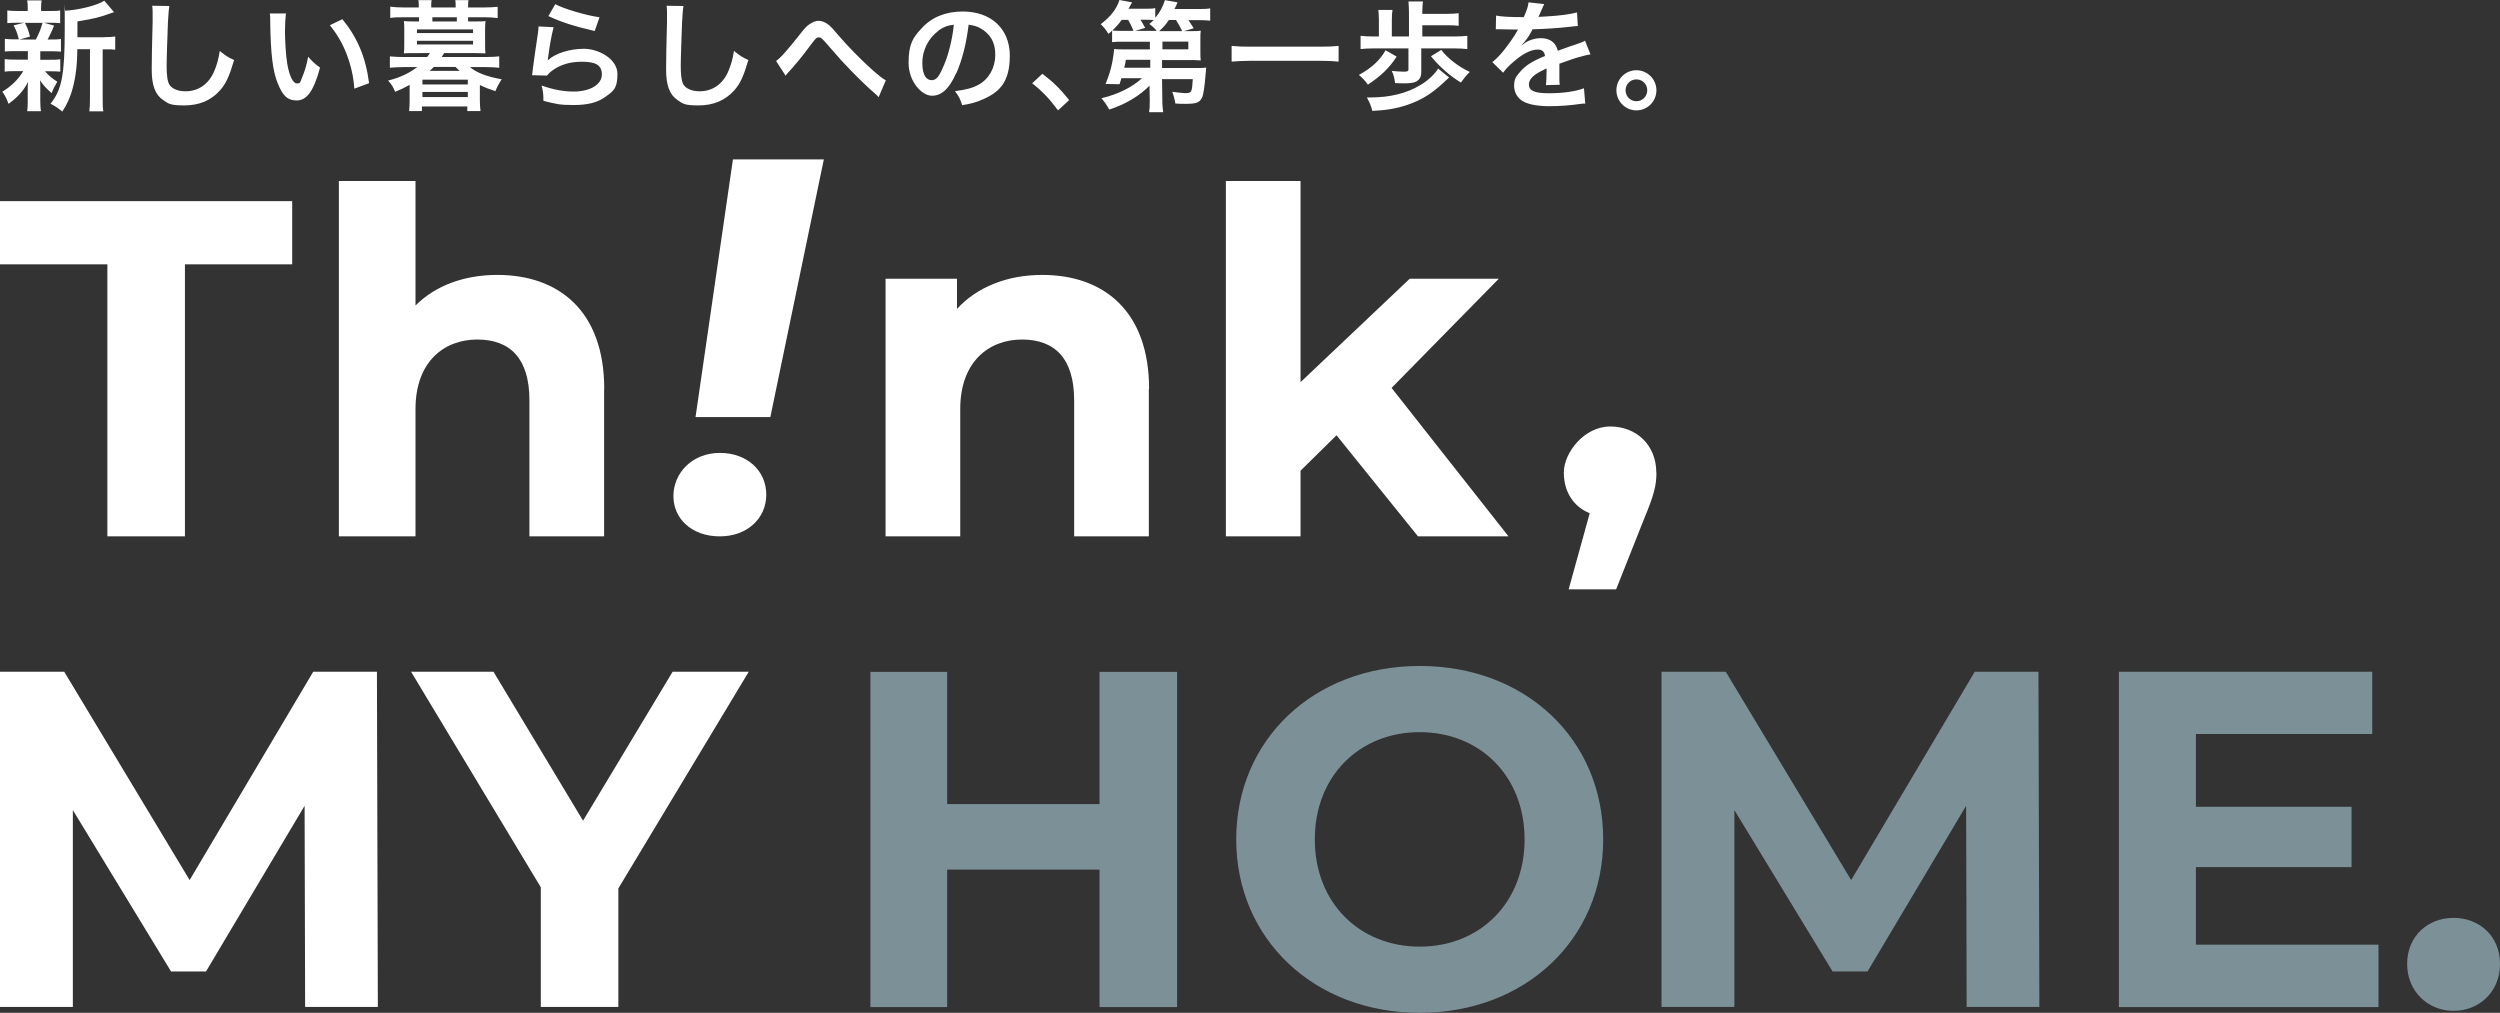 <svg xmlns="http://www.w3.org/2000/svg" id="_レイヤー_2" version="1.1" viewBox="0 0 1911.5 774.4"><rect x="0" y="0" width="1911.5" height="774.4" fill="#333333" stroke="none"/><defs><style>.st0{fill:#7c9097}.st1{fill:#fff}</style></defs><g id="_レイヤー_1-2"><g id="_レイヤー_1-3"><g id="_レイヤー_1-21"><g id="_レイヤー_1-2-2"><path d="M82 202.1H0v-48.3h223.4v48.3h-82v208H82.1v-208ZM461.9 297.3v112.8h-57.1v-104c0-31.9-14.6-46.5-39.9-46.5s-47.2 16.9-47.2 53.1v97.4h-58.6V138.4h58.6v95.2c15.4-15.4 37.4-23.4 62.6-23.4 46.5 0 81.7 27.1 81.7 87.2h-.1ZM585.9 378.2c0 17.9-14.3 31.9-35.5 31.9s-35.5-13.2-35.5-30.8 14.3-33 35.5-33 35.5 13.9 35.5 31.9M589 318.9h-57.2l28.6-197h69.5zM878.4 297.3v112.8h-57.1v-104c0-31.9-14.7-46.5-39.9-46.5s-47.2 16.9-47.2 53.1v97.4h-57.1v-197h54.6v23.1c15.4-16.8 38.5-26 65.2-26 46.5 0 81.7 27.1 81.7 87.2h-.2ZM1021.9 332.8l-27.5 27.1v50.2h-57.1V138.4h57.1v153.8l83.5-79.1h68.1l-82 83.5 89.4 113.5h-69.2zM1266.5 361.3c0 9.5-1.5 16.5-9.9 36.6l-20.9 52.7h-36.3l16.1-58.2c-12.1-4.8-19.8-16.1-19.8-31.1s15.4-35.2 35.5-35.2 35.2 14.3 35.2 35.2zM233.3 769.9l-.4-153.8-75.4 126.7h-26.7L55.7 619.4v150.5H0V513.6h49.1L145 672.9l94.5-159.3h48.7l.7 256.3h-55.7zM472.8 679.1v90.8h-59.3v-91.5l-99.2-164.8h63l68.5 113.9 68.5-113.9h58.2l-99.6 165.5z" class="st1"/><path d="M900 513.6V770h-59.3V664.9H724.2V770h-58.7V513.7h58.7v101.1h116.5V513.7H900ZM945.2 641.8c0-76.2 59.3-132.6 140.3-132.6s140.3 56 140.3 132.6-59.7 132.6-140.3 132.6S945.2 718 945.2 641.8m220.5 0c0-48.7-34.4-82-80.2-82s-80.2 33.3-80.2 82 34.4 82 80.2 82 80.2-33.3 80.2-82M1503.7 769.9l-.4-153.8-75.4 126.7h-26.7l-75.1-123.4v150.5h-55.7V513.6h49.1l95.9 159.3 94.5-159.3h48.7l.7 256.3h-55.7ZM1818.6 722.4V770h-198.5V513.6h193.7v47.6H1679v55.7h119V663h-119v59.3h139.6ZM1840.5 737c0-21.2 15.8-35.2 35.5-35.2s35.5 13.9 35.5 35.2-15.8 35.9-35.5 35.9-35.5-15-35.5-35.9" class="st0"/><path d="M12 39.1c-3.8 0-5.9 0-8.3.3v-9.7c2.2.3 4.1.4 8.5.4h2.2c-1.3-5.1-2.2-7.4-4-10.7l8-2h-4.2c-4 0-6.1 0-8.6.3V8c2.2.3 4.3.4 8.7.4h6.9V7c0-3.1 0-4.3-.4-6.7h11c-.3 2.2-.4 3.4-.4 6.7v1.4h6.1c4.2 0 6.1 0 8.5-.4v9.7c-2.4-.3-4.7-.3-8.6-.3h-3.7l7.7 2.2c-.3.7-.8 1.9-1.4 3.2-.3.6-.8 1.7-1.6 3.4-.6 1.6-1.1 2.2-2 4h1.8c4.1 0 6 0 8.4-.4v9.7c-2.5-.3-4.4-.3-8.4-.3h-7.4v6.5h7c3.9 0 5.9 0 8.3-.4v9.5c-2.3-.3-4.4-.3-8.3-.3h-3.4c2.8 3.2 5 5.1 9.4 8-2 3.4-3 5.3-4.3 8.7-4.6-4.1-6-5.6-8.9-9.8 0 .7.1 2 .2 3.5v12.6c0 3.2.2 5.4.5 7.5H20.8c.3-2.1.4-4.2.4-7.2v-9.1c0-1.7 0-4.1.3-6.1-3.7 7-7.9 11.7-15 16.8-1.3-3.7-2.5-6.2-4.7-9.3 6.9-4.2 12.1-9.3 16-15.7h-5.9c-3.9 0-5.8 0-8.3.4v-9.6c2.3.3 4.2.4 8.5.4h9.2v-6.5h-9.5zm7-21.7c2 3.9 2.8 5.8 3.9 10.6l-8 2.2h12.5c2.5-4.8 3.7-7.6 5.1-12.7H19Zm60.8 11c4 0 6.2-.2 8.3-.5V38c-2.3-.3-3.7-.3-7.3-.3h-2.3v36.6c0 5.5 0 8 .5 10.8H68.3c.4-2.9.5-5.5.5-10.8V37.6h-9.7c0 11.5-1.2 21.1-3.4 29.4-1.8 7.1-4.7 13.4-8.1 18.3-3.6-3-5.2-4-9-6 8.7-10.6 10.9-22.4 10.9-56.9s0-10.6-.5-14.2C59.3 7.9 75 4 79.7.5l7.5 8.8c-1 .3-1.4.4-3 1-7.3 2.8-13 4.1-25 6.1v12.1h20.6zM129.5 4.8c-.5 2.6-.7 5.3-1.1 12.3-.3 8.5-1 27-1 33.3s.5 12 2.3 14.6c2.1 3 6.5 4.8 12.2 4.8 9.8 0 17.8-5.5 22-15.6 2-4.8 3.2-9 4.1-15.3 4.9 4 6.6 5 11 7-3.6 12.3-6.3 18.2-10.8 23.2-6.8 7.7-15.9 11.5-27.3 11.5s-12.1-1.5-16-4c-6.2-4.1-8.9-11.2-8.9-23.4s.2-13.9.7-36.7v-5.9c0-2.5 0-3.8-.3-6.2l12.7.2.2.3h.2zM218.6 10.4c-.4 3.4-.7 7.8-.7 13.9s.7 18.8 1.7 24.3c1.6 9.4 4.4 15.2 7.4 15.2s2.6-1.4 3.7-3.9c2.2-4.9 3.8-10.4 4.9-16.5 3.2 3.6 4.7 5 9.1 8.3-4.8 17.8-10.1 25.1-17.8 25.1s-11-4.4-14.6-13.2c-3.7-9.1-5.4-22.3-5.7-47.5 0-3.2 0-3.8-.3-5.8h12.5v.2h-.2Zm43.1 4.2c11.4 13.8 17.9 28.9 20.5 49l-11.3 4.2c-.5-8.6-2.6-18-5.8-26.2-3.1-8.3-7.5-15.7-12.9-22.3l9.5-4.6ZM364 16.4c3.7 0 5.6 0 7.2-.3-.2 2-.3 3.8-.3 6.3v12.3c0 2.5 0 4.2.3 6.1-2.2 0-4.6-.2-7.3-.2h-24.3c-1 1.6-1.6 2.5-1.8 3h33.4c4.2 0 7.2-.2 10.5-.5v8.7c-3.1-.3-6.2-.5-10.5-.5h-11.9c4.9 4.2 13.4 7.5 24.3 9.3-2.2 3.4-3.5 5.8-4.8 9.1-5.2-1.7-7.5-2.6-11.9-4.7v11.9c0 3 .2 5.5.5 8h-10.1v-3.5h-34.7v3.5h-9.8c.3-2.6.4-5.2.4-8v-12c-4.1 2.3-6.7 3.5-11.1 5.3-1.5-3.7-2.4-5.3-5.4-8.6 8.9-2.2 15.8-5.4 22.3-10.3h-10.3c-4.2 0-7.4.2-10.6.5v-8.7c3.3.3 6.3.5 10.6.5h17.9c1.1-1.4 1.2-1.6 2.1-3H316c-2.8 0-4.9 0-7.2.2.2-2 .3-3.8.3-6.1V22.4c0-2.3 0-4.2-.3-6.3 1.5.2 3.4.3 7.2.3h4.4v-3.2h-11.9c-4.1 0-6.6 0-10.1.5V5.1c3 .4 6.3.6 10.3.6h11.5v-.6c0-2.2 0-3.4-.3-5H330c-.3 1.6-.3 2.6-.3 5v.6h18.7v-.6c0-2.2 0-3.4-.3-5h10.1c-.3 1.6-.3 2.8-.3 5v.6h12.3c4 0 7.2-.2 10.3-.5v8.6c-3.4-.4-5.8-.6-9.9-.6h-12.7v3.2zm-45.2 8.9h42.9v-2.8h-42.9zm0 8.7h42.9v-2.8h-42.9zm4.2 30.6h34.7v-3.7H323zm0 9.6h34.7v-3.9H323zm8.7-23c-1.1 1.1-1.7 1.7-3.2 3h22.9c-1.1-1-1.6-1.6-3.1-3zm17.6-38h-18.7v3.2h18.7zM423.3 20.9c-1.4 5-3 13.4-4.1 22.3-.1.8-.3 1.7-.4 2.6l.2.2c5.3-5.1 16.5-8.7 27.5-8.7s25.6 7.6 25.6 19.3-3.6 13.3-9.4 17.6c-5.9 4.2-13.4 6.1-24 6.1s-12.8-.6-23.2-3.2c0-5.6-.3-7.5-1.4-11.7 8.9 3.1 16.7 4.6 24.4 4.6 12.8 0 21.7-5.4 21.7-13.1s-5.7-9.7-15.3-9.7-16.5 2.4-22.6 6.7c-1.6 1.2-2.2 1.7-4.1 3.9l-11.4-.3c.3-1.6.3-2 .7-5.5.7-5.6 2.2-15.8 3.8-26.5.3-2.2.4-3.3.5-5.3l11.4.6h.1Zm1.1-17.8c6.2 3.5 23.7 8.7 34 10.1l-3.7 10.5c-15.6-3.6-25.1-6.6-35.4-11.4l5.3-9.2zM522.6 4.8c-.5 2.6-.7 5.3-1.1 12.3-.3 8.5-1 27-1 33.3s.5 12 2.3 14.6c2.1 3 6.5 4.8 12.2 4.8 9.8 0 17.8-5.5 22-15.6 2-4.8 3.2-9 4.2-15.3 4.9 4 6.6 5 11 7-3.6 12.3-6.3 18.2-10.8 23.2-6.9 7.7-15.9 11.5-27.3 11.5s-12.1-1.5-15.9-4c-6.2-4.1-8.9-11.2-8.9-23.4s.2-13.9.7-36.7v-5.9c0-2.5 0-3.8-.3-6.2l12.7.2v.3h.2zM593.3 46.7c3.9-2.8 7.8-7.2 19.8-22.3 2.3-3 3.9-4.6 5.6-5.7 2.4-1.8 5-2.8 7.3-2.8s5.5 1.2 8.1 3.5c1.3 1.1 3.3 3.2 6.1 6.6 8.3 9.7 17.1 18.7 27.2 27.8 4.7 4.1 6.9 5.9 9.9 7.6l-5.5 12.9c-1-1.1-1.3-1.5-2.6-2.6-4.8-4.1-12-11-18.5-17.7-6.9-7.1-7.1-7.4-16.8-18.5-5.6-6.5-6.1-6.9-7.9-6.9s-2.3.8-5.5 4.9c-7.4 10.1-12.5 16.1-17.9 22-1.1 1.1-1.2 1.4-1.9 2.4l-7.4-11.4zM731 56.1c-5.2 11.7-11 17.1-18.5 17.1S694.7 62.6 694.7 48s3.5-19.4 10.1-26.5c7.6-8.4 18.4-12.7 31.3-12.7 21.8 0 36 13.3 36 33.8s-8.1 28.3-22.1 34c-4.3 1.8-7.9 2.8-14.3 3.8-1.6-4.9-2.6-6.8-5.5-10.7 8.4-1.1 13.9-2.5 18.1-5 7.9-4.3 12.7-13 12.7-22.8s-3.9-15.9-11.2-20.2c-2.9-1.6-5.2-2.3-9.2-2.8-1.7 14.3-4.9 26.9-9.4 37.1zm-13.4-32.6C710 29 705.2 38.3 705.2 48s3.2 13.3 7.2 13.3 6.1-3.8 9.4-11.6c3.5-8.1 6.5-20.4 7.5-30.8-4.8.5-8 1.8-11.7 4.4zM797.1 56.5c8.4 6.3 13.4 11.4 20.4 20l-8.5 7.9c-6.7-9-11.9-14.5-19.8-20.7l7.7-7.2zM879.6 64.8c-8 8.4-18.9 14.9-31.5 19-1.8-3.4-3.2-5.4-5.9-8.7 12.7-3 23.4-8.4 31-15.3h-15.8c-.4 1.6-.7 2.3-1.4 4.6l-10.7-.2c2.5-6 4-10.8 5.2-16.8.7-4 1.3-8 1.4-9.9 1.6.2 4.2.3 8.7.3h18.6v-5.9h-20.5c-3.5 0-5.9 0-8.4.3v-8.8c-1.1 1.1-1.5 1.4-2.8 2.5-1.8-3-3.7-5.4-5.9-7.4 7.7-5.9 12.2-11.6 14.3-18.5l9.7 1.8c-1.3 2.3-1.6 3.1-2.8 4.9h11.6c4.3 0 6.8 0 8.9-.5v7.4c3.5-4.1 5.7-8.1 7.4-13.5l9.6 1.7c-.7 1.9-.8 2.1-2.3 5.1h17.2c4.9 0 7 0 10.1-.5v9.4c-2.9-.3-5.5-.4-9.5-.4h-7.1c1.7 2.5 2.5 3.9 4 6.2l-7.4 2.2h4.3c4.4 0 6.1 0 8.5-.3-.3 1.8-.3 3.3-.3 6.6v9.4c0 3.3 0 4.8.3 6.7-2.3-.2-4.9-.3-8.5-.3h-21.1V52h26c3.5 0 5.6 0 7.8-.3-.2 1.3-.3 1.8-.3 2.9-.3 3.5-.6 6.3-.8 8.7-1 8.8-1.6 11.2-3.4 13.3-1.7 2-4.4 2.8-10.7 2.8s-4.6 0-8.5-.3c-.5-3.6-1.1-5.7-2.3-8.9 3.5.4 7.8 1 9.8 1 5 0 5.3-.4 5.9-10.7h-23.5l.2 15.2c0 4.9.3 7.3.7 10.1h-10.8c.4-2.6.5-4.2.5-7.8v-2.3l-.2-10.1.3-.4zm-12.9-41c-1.1-3-2.3-5.4-4.1-8.6h-5c-2.3 3.3-4.1 5.3-7.1 8.1 2.1.3 4.1.3 8.3.3h7.9zm12.7 21.9h-18.6c-.3 2.3-.4 2.9-1.2 6.1h19.9v-6.1zm5.2-21.9c-1.4-1.8-3.3-3.6-5.8-5.5 1.6-1.3 2-1.7 3.3-3-1.5 0-3.2-.2-5.1-.2h-5c1.1 1.7 1.6 2.6 3.6 6.2l-7.5 2.3h16.6v.2Zm19.3 0c-1.1-2.3-2.8-5.5-4.7-8.5h-5.5c-2.3 3.5-4.4 5.8-7.4 8.5zm-15.1 13.9h19.8v-5.9h-19.8zM1023.5 47.1c-4.2-.4-8.4-.6-13.9-.6h-53.9c-5.1 0-9.8.3-14 .6v-12c3.9.4 8 .6 14 .6h53.9c6.1 0 10.3-.2 13.9-.6zM1068 43.1c-5.6 8.8-12.4 15.2-22.1 21.6-2.2-3-4.2-5.2-6.9-7.4 9.6-5.2 16.3-11.4 20.4-18.9l8.5 4.9v-.2Zm43.8-15.2c4.2 0 7.1-.2 10.1-.5v10.1c-3-.3-5.9-.5-10.1-.5h-25.1v18.2c0 3.7-1.5 6.1-4.4 7.4-1.7.7-4.3 1.1-8.1 1.1s-5.5 0-7.5-.2c-.5-3.9-1.1-5.9-2.5-9.3 3.4.3 6.3.6 9 .6s3.7-.3 3.7-1.7V37h-26.2c-4.2 0-7.4.2-10.4.5V27.4c3 .3 6 .5 10.4.5h3.6V15.6c0-3.2-.2-5.5-.4-8h10.8c-.4 2.4-.5 4.6-.5 8v12.3h13.1V9.8c0-3.6-.2-6.2-.4-8.7h11.1c-.3 2.2-.5 4.4-.5 7.8v1.7h18.4c4.1 0 6.8-.2 9.4-.5v9.6c-2.6-.3-4.9-.4-9.4-.4h-18.4v8.6h24.7zm-4.1 31.6c-1 1-2.3 2.2-4.1 3.8-9 8.4-17 13.3-27.3 16.8-8.3 2.9-16.6 4.2-27 4.7-1.1-4.1-2-6.3-4.2-10.3h3c14.6 0 27.6-3.2 37.8-9.4 6-3.5 11.2-8.5 13.7-12.7l8.4 6.9v.2zm-5.6-21.2c4.8 6.2 12.7 12.5 21.7 16.7-3 3-4 4.2-6.8 8.1-8.1-4.9-16-11.7-22.9-20.1l8-4.9zM1144 11.9c3.7.8 9.5 1.2 21.1 1.2 2.4-5.5 3.3-8.1 3.6-11.3l12 1.3c-.3.6-1.6 3.4-3.6 8.1-.4 1-.6 1.3-.8 1.7.5 0 2.4-.2 5.7-.3 10.6-.6 18.8-1.7 23.8-3.1l.6 10.4c-1.7.1-4.1.3-7.2.7-6.7.8-18.2 1.6-27.4 1.8-2.6 5.2-5.2 8.8-8.4 12.1v.2c.5-.3 1.2-.7 1.9-1.4 3.4-2.5 8.1-4.1 12.8-4.1 7.1 0 11.5 3.4 13 9.6 7-2.5 11.6-4.2 14-4.9 4.9-1.7 5.3-1.8 6.8-2.8l4.2 10.5c-2.5.3-5.3 1.1-10.1 2.4-1.3.3-5.8 1.9-13.7 4.7v11.2c0 2 0 3.3.3 4.9l-10.6.3c.3-1.7.5-6.2.5-10.6v-2.2c-4.4 2.1-6.8 3.4-8.7 4.8-3.2 2.3-4.8 4.9-4.8 7.5 0 4.8 4.3 6.7 15.3 6.7s20.3-1.4 26.8-3.8l1 11.7c-1.6 0-2 0-4.1.3-6.6 1-15.2 1.7-23.3 1.7s-15.7-1.1-20.3-3.8c-4.1-2.3-6.7-6.8-6.7-11.7s1.1-6.7 4-10.1c4.1-5.1 9.3-8.6 19.6-12.8-.4-3.4-2.3-4.9-5.5-4.9-5.3 0-11.6 3.2-18.6 9.4-3.8 3.2-5.9 5.5-7.9 8.3l-8.3-8.1c2.3-1.8 5-4.3 8.1-8.1 3.5-4.2 9.1-12.1 10.9-15.6.2-.5.5-.8.7-1.2h-1.6c-1.5 0-9.4-.2-11.4-.2h-4l.2-10.4s.2-.1.2 0ZM1266.5 69c0 8.6-6.9 15.4-15.3 15.4s-15.3-6.9-15.3-15.4 6.9-15.3 15.3-15.3 15.3 6.9 15.3 15.3m-23.6 0c0 4.7 3.7 8.4 8.3 8.4s8.3-3.7 8.3-8.4-3.7-8.3-8.3-8.3-8.3 3.7-8.3 8.3" class="st1"/></g></g></g></g></svg>